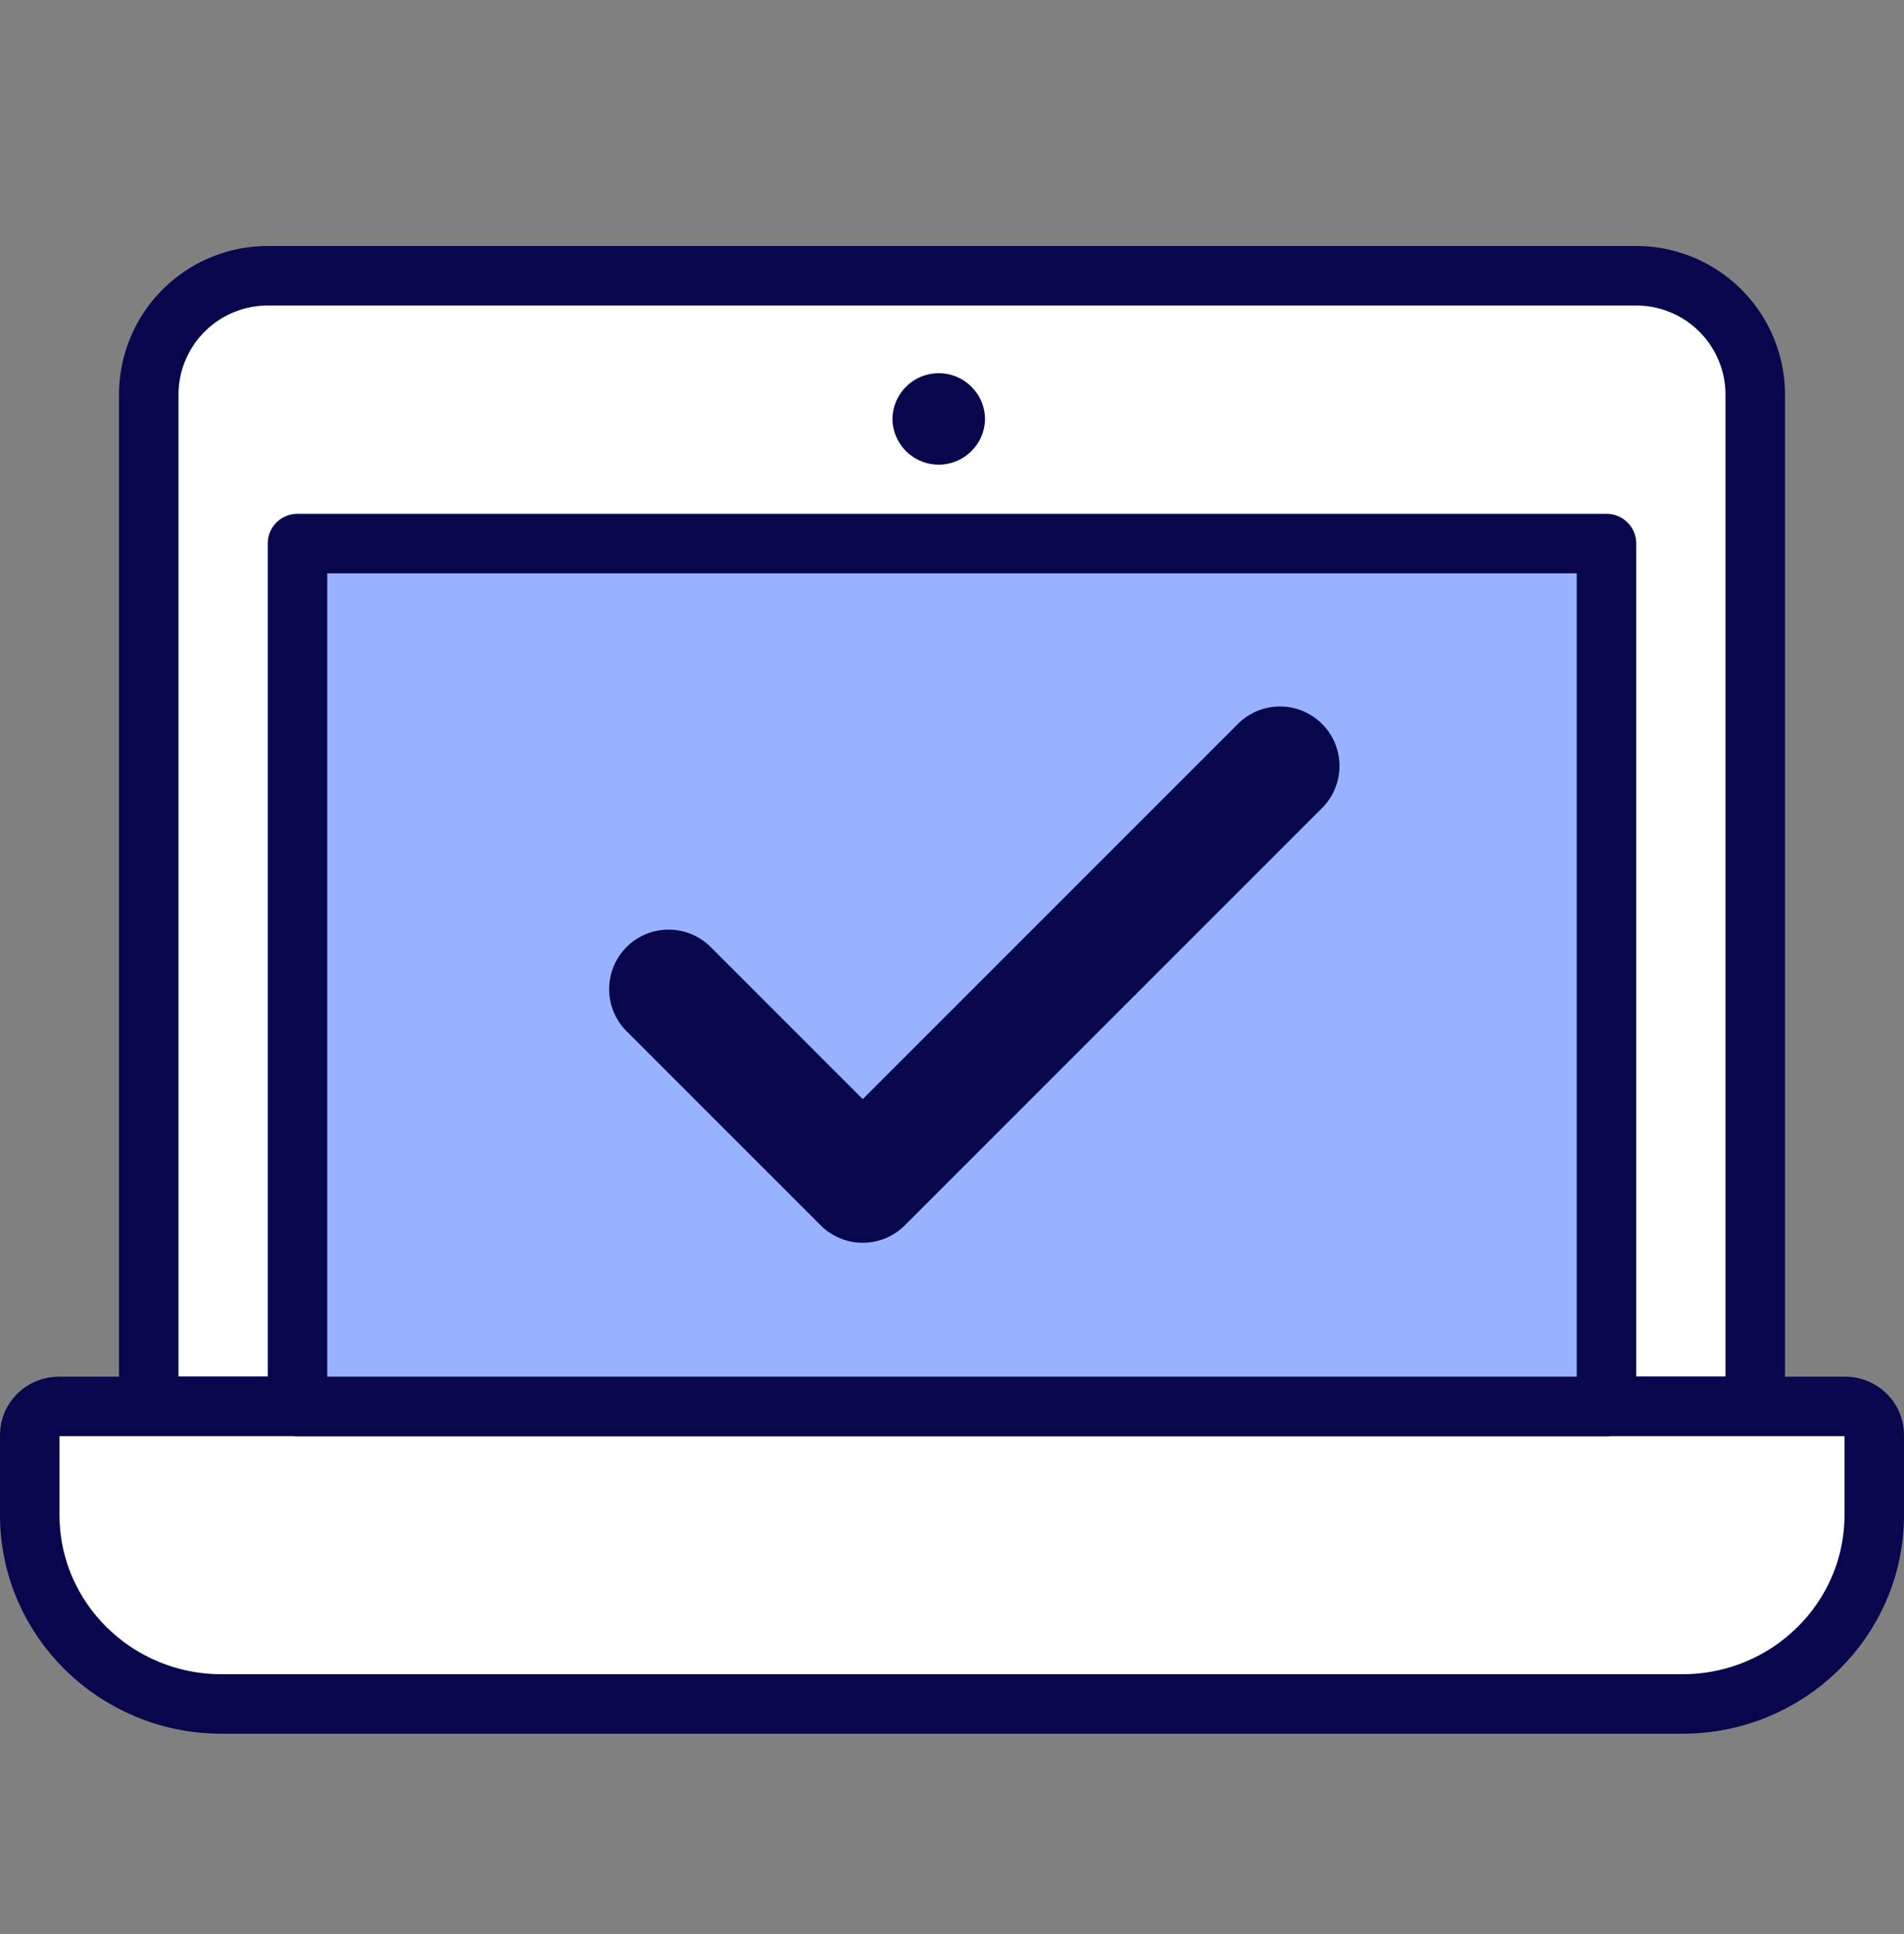 <svg width="64" height="65" viewBox="0 0 64 65" fill="none" xmlns="http://www.w3.org/2000/svg">
    <rect x="0" y="0" width="64" height="65" fill="#808080" stroke="none"/>
    <g>
        <path d="M59 13.268a4 4 0 0 0-4-4H9a4 4 0 0 0-4 4v34h54v-34z" fill="#fff"/>
        <path d="M58 13.268a3 3 0 0 0-3-3H9a3 3 0 0 0-3 3v33h52v-33zm2 34a1 1 0 0 1-1 1H5a1 1 0 0 1-1-1v-34a5 5 0 0 1 5-5h46a5 5 0 0 1 5 5v34z" fill="#08074D"/>
        <path d="M1 48.228c0-.53.437-.96.975-.96h60.05c.538 0 .975.43.975.96v2.687c0 3.508-2.889 6.353-6.45 6.353H7.45c-3.562 0-6.45-2.845-6.45-6.353v-2.687z" fill="#fff" stroke="#08074D" stroke-width="2" stroke-linecap="round" stroke-linejoin="round"/>
        <path d="M54 18.268H10v29h44v-29z" fill="#99B2FF"/>
        <path d="M54 17.268a1 1 0 0 1 1 1v29a1 1 0 0 1-1 1H10a1 1 0 0 1-1-1v-29a1 1 0 0 1 1-1h44zm-43 29h42v-27H11v27zM33.11 14.099a1.556 1.556 0 1 0-3.112.001 1.556 1.556 0 0 0 3.111-.001z" fill="#08074D"/>
        <path d="M41.586 24.354a2 2 0 1 1 2.828 2.828l-14 14a2 2 0 0 1-2.828 0l-6.5-6.5a2 2 0 1 1 2.828-2.828L29 36.94l12.586-12.586z" fill="#08074D"/>
    </g>
</svg>
